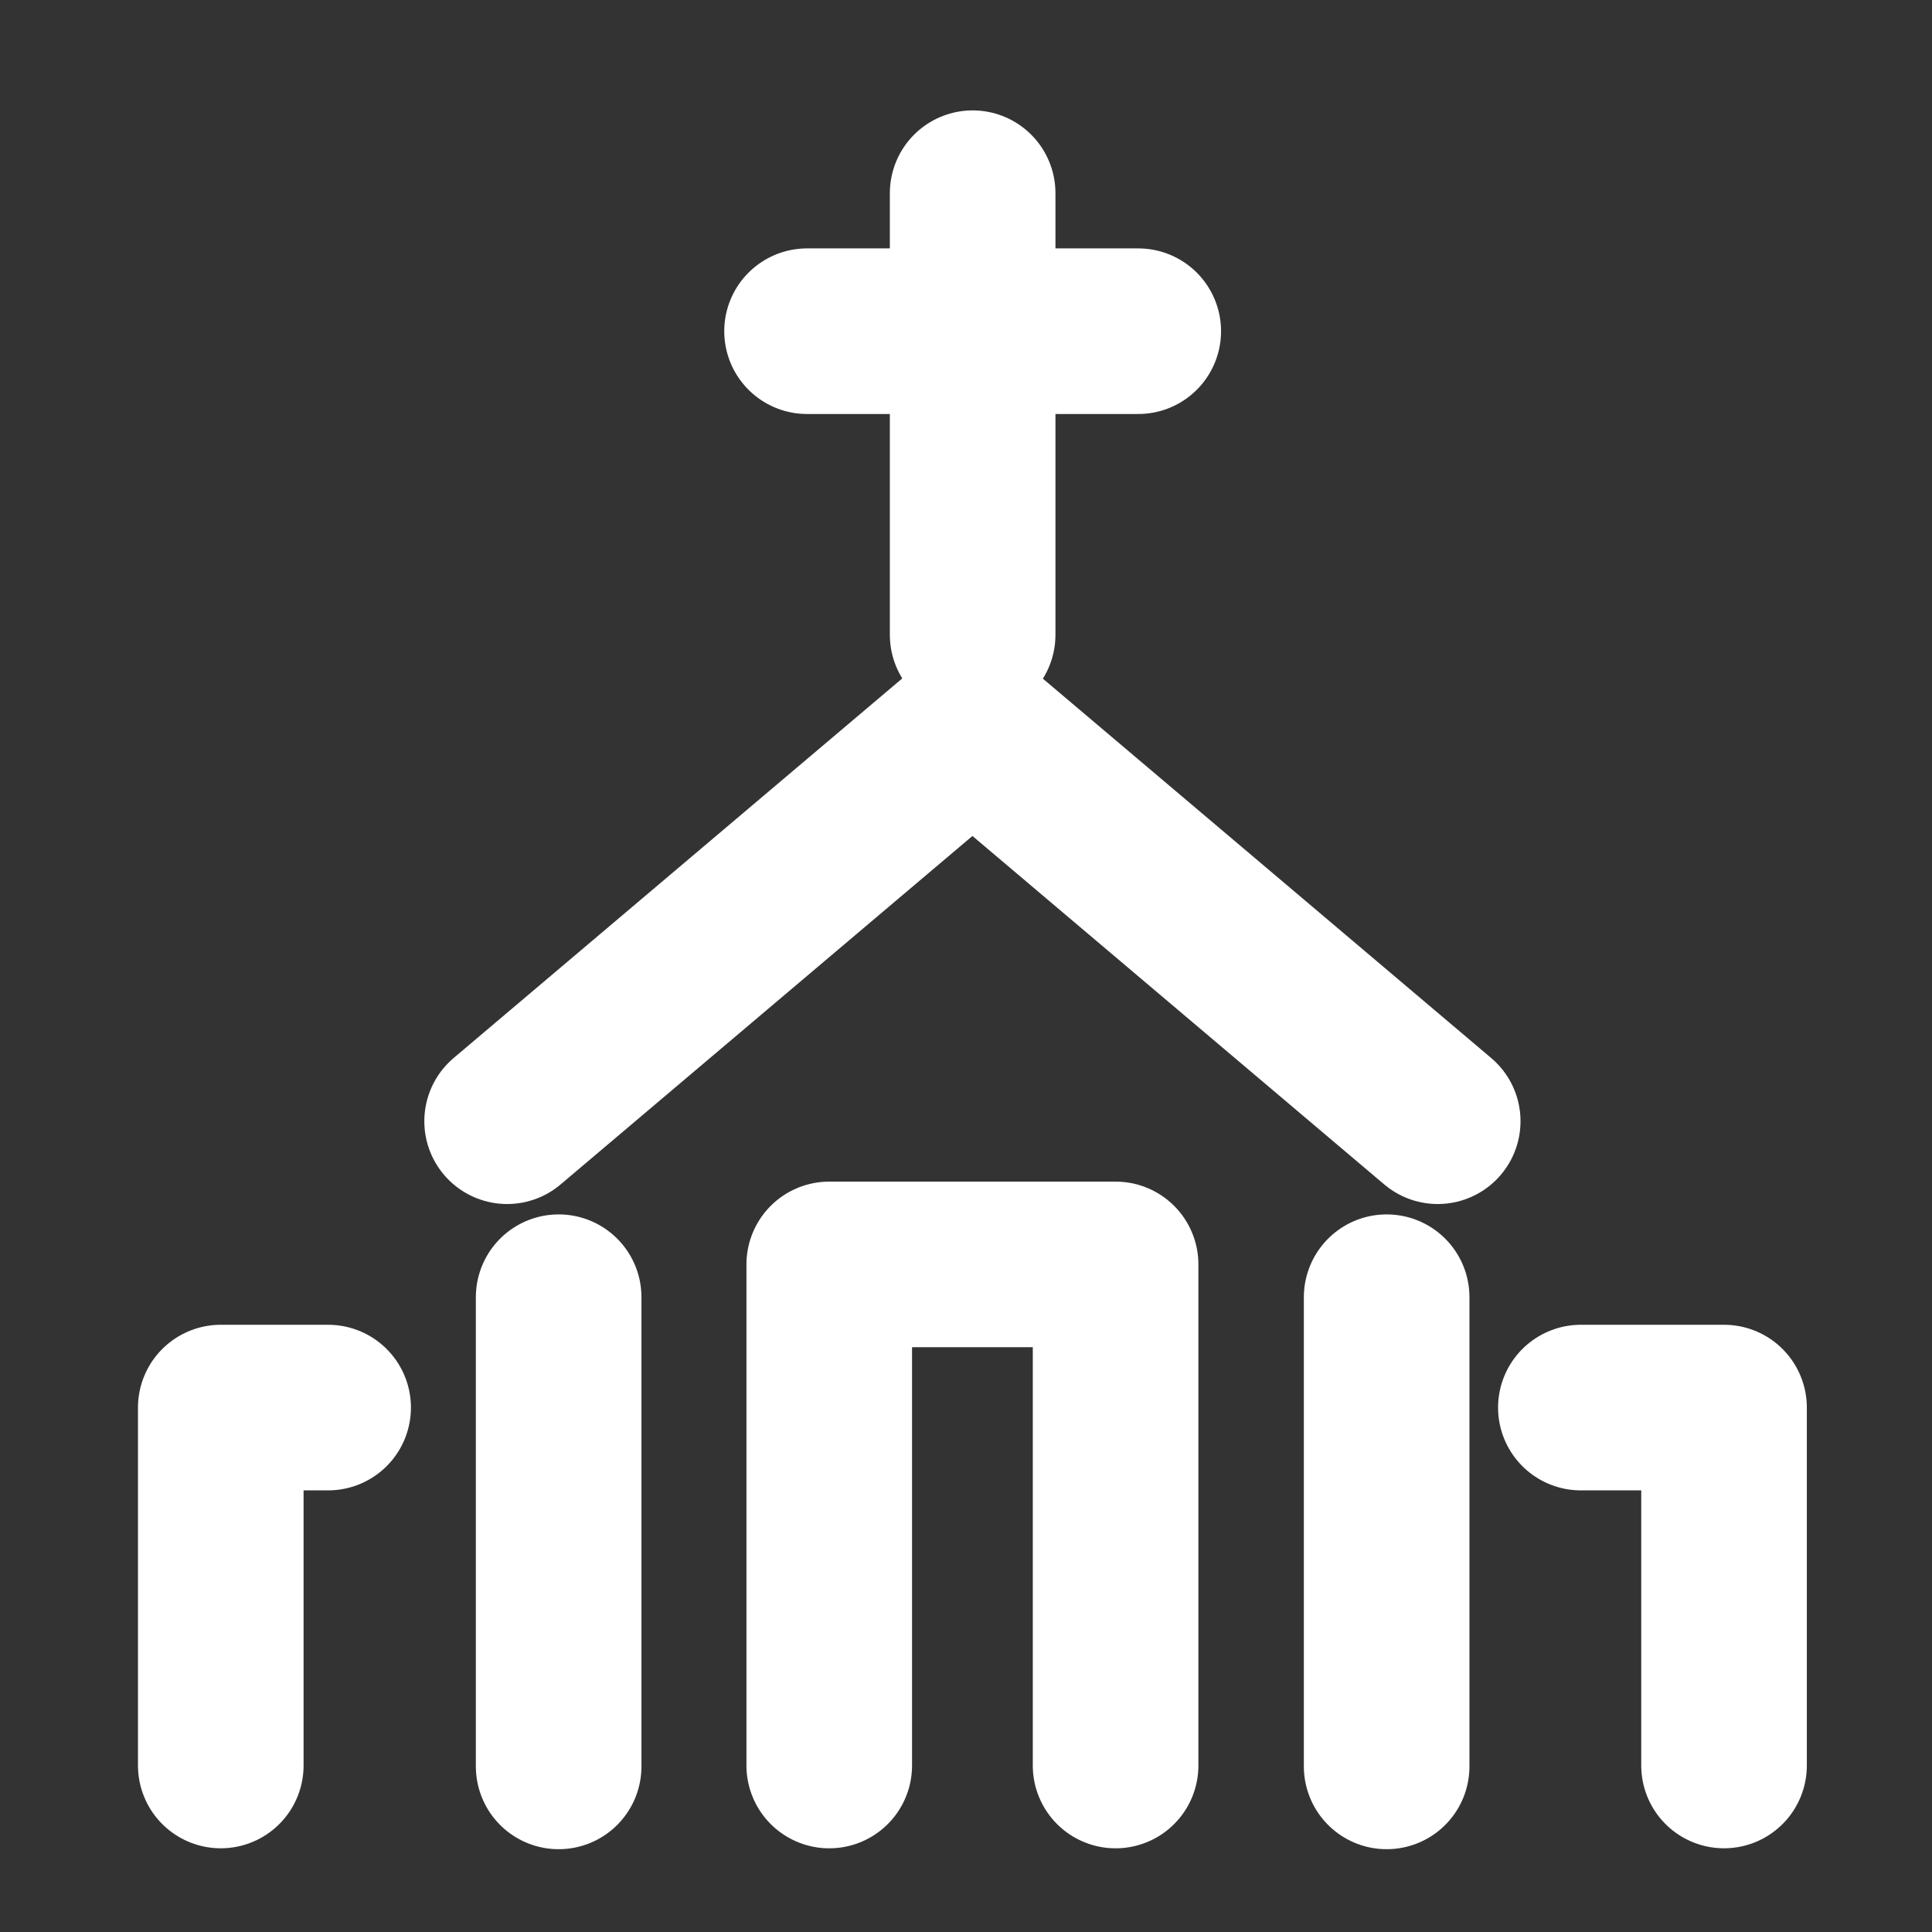 <svg xmlns="http://www.w3.org/2000/svg" width="70" height="70" viewBox="0 0 70 70">
  <rect x="0" y="0" width="70" height="70" fill="#333333" stroke="none"/>
  <g id="flow_icon_seeing" transform="translate(-849 -11970)">
    <g id="レイヤー_2" data-name="レイヤー 2" transform="translate(853.109 11974.313)">
      <g id="icon_data" transform="translate(3.89 2.787)">
        <path id="パス_7761" data-name="パス 7761" d="M11,31.265,27.859,17,44.717,31.265" transform="translate(-0.625 2.259)" fill="none" stroke="#fff" stroke-linecap="round" stroke-linejoin="round" stroke-width="6"/>
        <path id="パス_7762" data-name="パス 7762" d="M20,50.156V32H30.375V50.156" transform="translate(2.046 6.712)" fill="none" stroke="#fff" stroke-linecap="round" stroke-linejoin="round" stroke-width="6"/>
        <line id="線_1" data-name="線 1" x2="12" transform="translate(21.242 4.9)" fill="none" stroke="#fff" stroke-linecap="round" stroke-linejoin="round" stroke-width="6"/>
        <line id="線_2" data-name="線 2" y2="16" transform="translate(27.242 -0.1)" fill="none" stroke="#fff" stroke-linecap="round" stroke-linejoin="round" stroke-width="6"/>
        <path id="パス_7763" data-name="パス 7763" d="M6.89,36H3V48.968" transform="translate(-3 7.899)" fill="none" stroke="#fff" stroke-linecap="round" stroke-linejoin="round" stroke-width="6"/>
        <path id="パス_7764" data-name="パス 7764" d="M41,36h5.187V48.968" transform="translate(8.279 7.899)" fill="none" stroke="#fff" stroke-linecap="round" stroke-linejoin="round" stroke-width="6"/>
        <line id="線_3" data-name="線 3" y2="17" transform="translate(12.242 39.9)" fill="none" stroke="#fff" stroke-linecap="round" stroke-linejoin="round" stroke-width="6"/>
        <line id="線_4" data-name="線 4" y2="17" transform="translate(42.242 39.9)" fill="none" stroke="#fff" stroke-linecap="round" stroke-linejoin="round" stroke-width="6"/>
      </g>
    </g>
    <rect id="長方形_11157" data-name="長方形 11157" width="70" height="70" transform="translate(849 11970)" fill="none"/>
  </g>
</svg>
